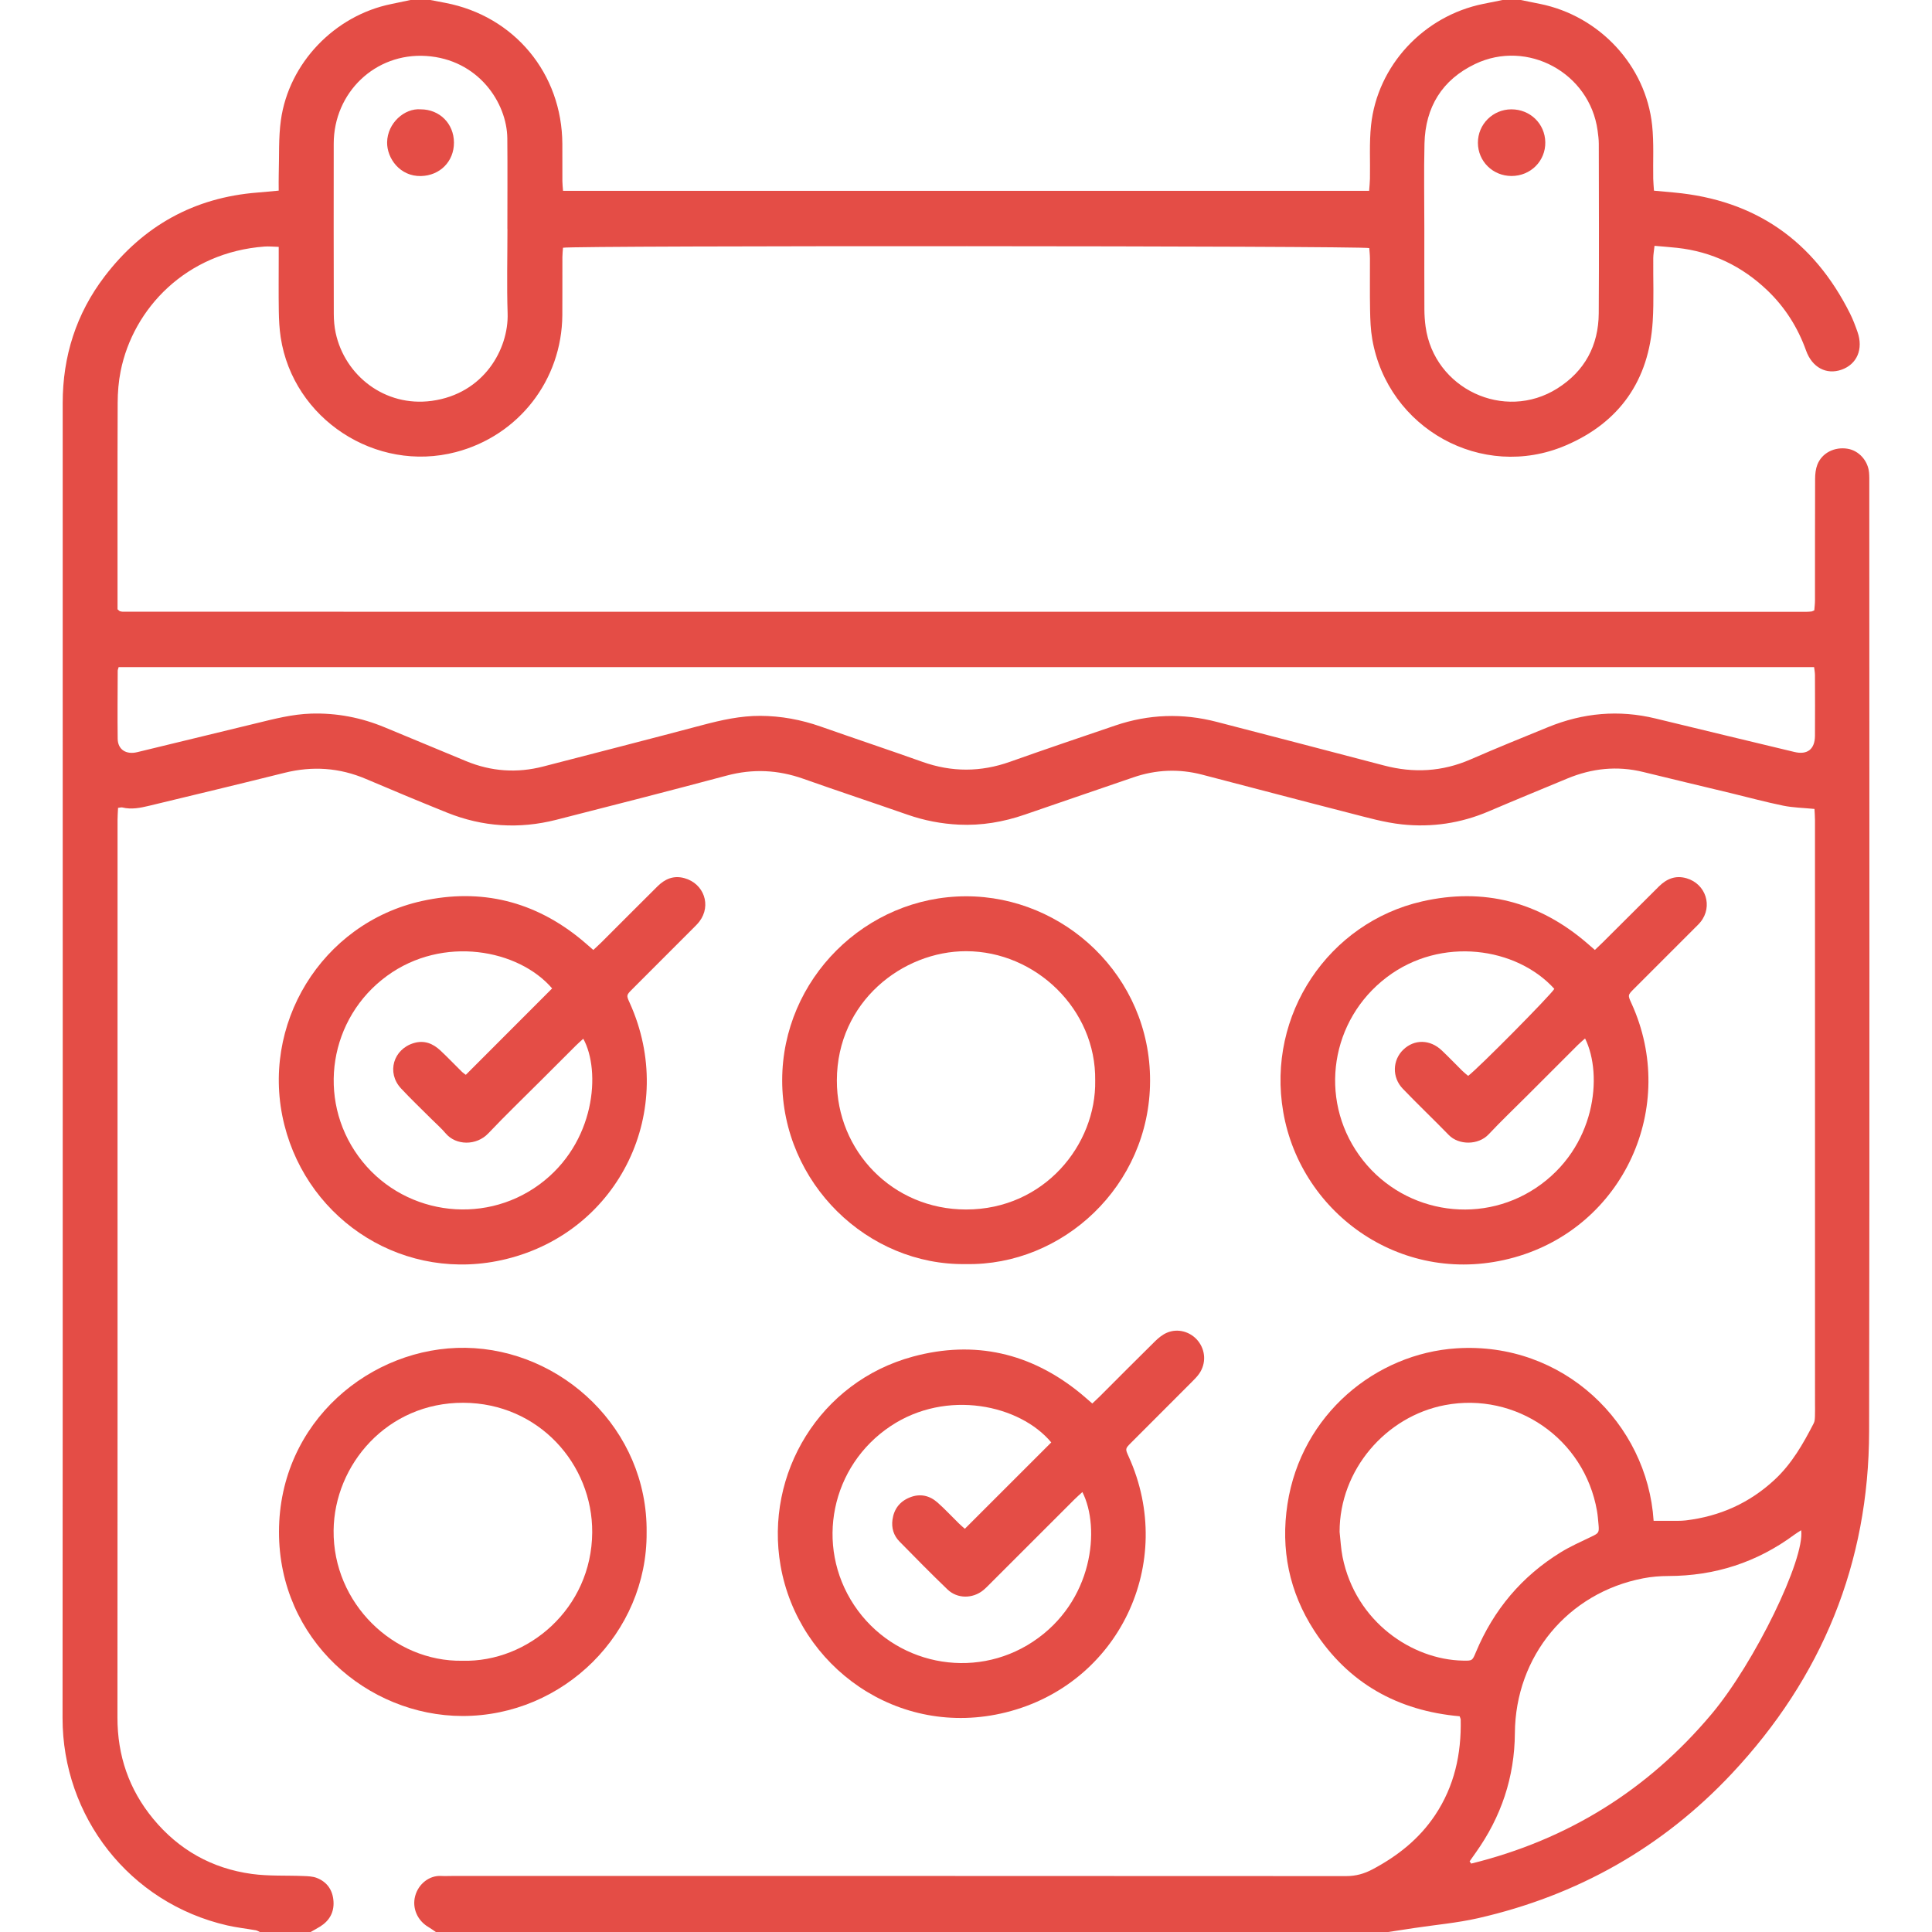 <?xml version="1.0" encoding="utf-8"?>
<!-- Generator: Adobe Illustrator 16.0.0, SVG Export Plug-In . SVG Version: 6.00 Build 0)  -->
<!DOCTYPE svg PUBLIC "-//W3C//DTD SVG 1.1//EN" "http://www.w3.org/Graphics/SVG/1.1/DTD/svg11.dtd">
<svg version="1.1" id="Layer_1" xmlns="http://www.w3.org/2000/svg" xmlns:xlink="http://www.w3.org/1999/xlink" x="0px" y="0px"
	 width="576px" height="576px" viewBox="0 0 576 576" enable-background="new 0 0 576 576" xml:space="preserve">
<g>
	<path fill="#e44d46" fill-rule="evenodd" clip-rule="evenodd" d="M453.366,0c1.92,0.387,3.841,0.771,5.761,1.16
		c17.742,3.586,31.553,18.364,33.437,36.203c0.555,5.266,0.228,10.624,0.326,15.939c0.022,1.147,0.14,2.292,0.22,3.546
		c2.175,0.198,4.134,0.373,6.092,0.556c24.173,2.249,41.522,14.423,52.346,36.044c0.885,1.766,1.586,3.633,2.24,5.498
		c1.797,5.12-0.143,9.65-4.757,11.274c-4.511,1.587-8.761-0.646-10.568-5.689c-2.477-6.911-6.292-12.951-11.6-18.01
		c-7.54-7.184-16.465-11.489-26.856-12.631c-2.128-0.233-4.265-0.384-6.732-0.603c-0.153,1.433-0.364,2.544-0.376,3.657
		c-0.063,6.309,0.228,12.637-0.168,18.923c-1.105,17.563-9.923,30.129-26.011,36.967c-24.895,10.582-53.007-5.086-57.605-31.754
		c-0.487-2.821-0.587-5.73-0.643-8.603c-0.1-5.137-0.018-10.275-0.04-15.413c-0.004-1.061-0.134-2.12-0.199-3.101
		c-2.23-0.687-237.41-0.786-240.38-0.104c-0.06,0.873-0.18,1.83-0.183,2.788c-0.019,5.769,0.023,11.537-0.019,17.306
		c-0.142,19.383-13.022,35.936-31.742,40.831c-23.867,6.241-48.499-9.859-52.22-34.188c-0.394-2.573-0.525-5.203-0.567-7.81
		c-0.084-5.317-0.025-10.637-0.025-15.954c0-0.973,0-1.944,0-3.231c-1.601-0.043-2.92-0.191-4.222-0.096
		C55.615,75.22,39.71,91.866,35.96,110.685c-0.612,3.069-0.867,6.256-0.879,9.39c-0.078,19.649-0.039,39.3-0.04,58.95
		c0,0.97,0,1.939,0,2.626c0.389,0.342,0.452,0.406,0.525,0.459c0.071,0.051,0.147,0.111,0.228,0.128
		c0.264,0.057,0.531,0.136,0.796,0.136c167.295,0.014,334.588,0.023,501.883,0.028c0.538,0,1.079-0.045,1.616-0.098
		c0.168-0.018,0.328-0.129,0.816-0.331c0.064-0.882,0.206-1.919,0.207-2.958c0.016-12.078-0.011-24.156,0.038-36.235
		c0.006-1.413,0.158-2.917,0.658-4.218c1.354-3.527,5.132-5.424,9.043-4.773c3.344,0.556,6.063,3.552,6.383,7.11
		c0.104,1.163,0.072,2.341,0.072,3.512c0.003,94.103,0.117,188.206-0.053,282.31c-0.071,39.338-14.062,73.405-40.924,102.041
		c-20.71,22.078-46.075,36.358-75.579,43.102c-6.283,1.436-12.768,1.993-19.159,2.96c-2.57,0.387-5.14,0.784-7.708,1.177
		c-94.648,0-189.296,0-283.943,0c-0.726-0.488-1.427-1.021-2.182-1.46c-3.293-1.918-4.942-5.643-3.989-9.242
		c0.987-3.728,4.328-6.196,7.694-6.008c1.168,0.065,2.343,0.001,3.515,0.001c88.783-0.001,177.565-0.011,266.348,0.043
		c2.901,0.001,5.381-0.689,7.93-2.047c7.449-3.966,13.852-9.029,18.584-16.113c5.776-8.647,7.861-18.255,7.647-28.492
		c-0.006-0.254-0.154-0.505-0.313-0.997c-18.413-1.64-33.19-9.823-43.361-25.538c-7.45-11.51-10.056-24.232-7.969-37.748
		c4.139-26.814,26.419-44.863,50.383-46.412c31.851-2.06,56.916,22.374,58.776,51.423c1.562,0,3.146,0.013,4.732-0.004
		c1.622-0.017,3.259,0.074,4.862-0.118c10.134-1.214,19.013-5.175,26.521-12.169c5.111-4.762,8.484-10.696,11.624-16.799
		c0.311-0.603,0.331-1.388,0.359-2.094c0.055-1.35,0.018-2.703,0.018-4.055c0-57.867,0.001-115.734-0.007-173.601
		c0-1.229-0.111-2.457-0.156-3.395c-3.337-0.33-6.394-0.379-9.337-0.98c-5.276-1.079-10.483-2.5-15.722-3.765
		c-8.646-2.087-17.306-4.121-25.938-6.257c-7.807-1.932-15.347-1.12-22.707,1.941c-7.808,3.248-15.635,6.453-23.41,9.778
		c-8.303,3.551-17,4.84-25.882,3.887c-5.233-0.562-10.387-2.049-15.515-3.36c-14.711-3.762-29.386-7.663-44.083-11.476
		c-6.889-1.787-13.715-1.505-20.456,0.813c-10.797,3.712-21.608,7.388-32.4,11.116c-6.363,2.198-12.904,3.304-19.619,2.984
		c-5.221-0.248-10.334-1.23-15.303-2.963c-10.356-3.612-20.77-7.06-31.11-10.719c-7.529-2.664-15.024-3.021-22.779-0.952
		c-16.927,4.517-33.896,8.877-50.875,13.194c-11.053,2.81-21.952,2.122-32.547-2.146c-8.094-3.261-16.15-6.618-24.178-10.039
		c-7.909-3.371-15.955-3.902-24.283-1.824c-13.422,3.349-26.875,6.58-40.325,9.816c-2.621,0.631-5.281,1.182-8.009,0.511
		c-0.316-0.078-0.685,0.055-1.283,0.116c-0.055,1.195-0.15,2.336-0.151,3.477c-0.009,26.229-0.007,52.46-0.007,78.688
		c0,63.005,0.027,126.009-0.024,189.014c-0.01,11.367,3.425,21.449,10.624,30.185c7.655,9.292,17.565,14.858,29.46,16.478
		c5.059,0.689,10.248,0.401,15.375,0.617c1.331,0.055,2.745,0.094,3.958,0.562c3.164,1.219,4.815,3.751,5.002,7.071
		c0.182,3.227-1.254,5.743-4.022,7.45c-0.913,0.563-1.86,1.073-2.792,1.606c-5.048,0-10.096,0-15.144,0
		c-0.41-0.177-0.805-0.441-1.233-0.517c-2.832-0.499-5.706-0.81-8.504-1.45c-29.256-6.709-49.11-32.569-49.09-61.85
		c0.09-130.672,0.038-261.343,0.042-392.015c0-13.968,4.041-26.675,12.509-37.773c11.474-15.038,26.669-23.534,45.65-24.996
		c1.959-0.151,3.915-0.356,6.244-0.569c0-1.667-0.042-3.265,0.008-4.858c0.169-5.398-0.099-10.861,0.646-16.181
		c2.387-17.03,16.048-31.175,32.893-34.586c1.912-0.388,3.817-0.803,5.726-1.205c1.983,0,3.966,0,5.95,0
		c1.477,0.284,2.955,0.569,4.433,0.851c20.594,3.927,34.818,21.075,34.905,42.089c0.015,3.695-0.01,7.392,0.013,11.087
		c0.006,0.944,0.126,1.888,0.196,2.863c80.271,0,160.191,0,240.328,0c0.089-1.292,0.218-2.439,0.24-3.589
		c0.101-5.316-0.229-10.675,0.328-15.94c1.884-17.835,15.701-32.614,33.439-36.201c1.919-0.388,3.838-0.772,5.757-1.159
		C449.761,0,451.563,0,453.366,0z M35.37,198.903c-0.15,0.562-0.277,0.814-0.277,1.069c-0.021,6.76-0.098,13.521-0.008,20.279
		c0.043,3.209,2.492,4.802,5.827,3.996c11.875-2.868,23.748-5.744,35.616-8.642c5.33-1.303,10.654-2.673,16.168-2.849
		c7.658-0.244,15.028,1.177,22.104,4.133c8.053,3.362,16.111,6.713,24.179,10.039c7.478,3.083,15.148,3.625,22.984,1.594
		c15.828-4.104,31.668-8.158,47.472-12.355c5.679-1.508,11.399-2.771,17.264-2.743c6.137,0.029,12.15,1.14,17.982,3.19
		c10.092,3.551,20.245,6.934,30.324,10.52c8.748,3.111,17.391,3.087,26.139-0.025c10.418-3.705,20.896-7.242,31.364-10.806
		c9.977-3.396,20.078-3.729,30.276-1.074c16.606,4.322,33.222,8.608,49.814,12.986c8.841,2.332,17.398,1.872,25.832-1.804
		c7.67-3.342,15.423-6.496,23.172-9.65c10.383-4.229,21.036-5.211,31.99-2.544c13.792,3.357,27.596,6.66,41.397,9.976
		c3.848,0.925,6.091-0.815,6.12-4.816c0.044-6.039,0.02-12.078-0.001-18.117c-0.002-0.766-0.162-1.531-0.256-2.356
		C372.218,198.903,203.865,198.903,35.37,198.903z M424.647,68.205c0,8.016-0.019,16.031,0.016,24.048
		c0.009,1.703,0.125,3.42,0.355,5.107c2.532,18.54,23.475,28.417,39.282,18.448c8.163-5.149,12.276-12.782,12.343-22.395
		c0.113-16.841,0.039-33.684,0.015-50.525c-0.002-1.344-0.18-2.693-0.364-4.027c-2.368-17.119-20.918-27.252-36.533-19.77
		c-9.836,4.713-14.817,12.862-15.071,23.716C424.491,51.268,424.648,59.739,424.647,68.205z M151.286,68.274
		c-0.007,0-0.014,0-0.021,0c0-9.006,0.066-18.013-0.017-27.017c-0.099-10.627-8.662-23.559-24.197-24.57
		c-15.185-0.989-27.538,10.922-27.557,26.138c-0.02,16.931-0.021,33.861,0.021,50.792c0.005,1.876,0.167,3.79,0.56,5.621
		c2.727,12.719,14.668,22.187,28.671,20.272c15.5-2.119,22.94-15.428,22.594-26.113C151.069,85.032,151.286,76.649,151.286,68.274z
		 M438.145,554.937c0.155,0.223,0.31,0.446,0.464,0.671c28.716-7.08,52.665-21.921,71.721-44.644
		c12.769-15.224,27.84-46.175,26.658-54.743c-0.731,0.478-1.41,0.875-2.039,1.339c-11.156,8.251-23.679,12.282-37.546,12.305
		c-2.506,0.004-5.052,0.215-7.512,0.689c-22.473,4.326-38.093,23.208-38.25,46.174c-0.09,13.121-4.076,24.95-11.664,35.608
		C439.362,553.201,438.756,554.069,438.145,554.937z M399.383,456.705c0.286,2.499,0.391,5.033,0.886,7.489
		c3.911,19.418,20.826,30.607,35.829,30.896c2.848,0.056,2.84,0.074,3.926-2.525c5.266-12.602,13.645-22.59,25.273-29.756
		c2.898-1.784,6.044-3.175,9.121-4.652c2.223-1.066,2.385-1.192,2.157-3.669c-0.123-1.345-0.222-2.696-0.453-4.025
		c-3.768-21.617-24.271-35.535-45.307-31.554C413.184,422.246,399.36,438.228,399.383,456.705z"/>
	<path fill="#e44d46" fill-rule="evenodd" clip-rule="evenodd" d="M176.889,283.218c0.94-0.883,1.734-1.59,2.485-2.34
		c5.55-5.538,11.075-11.099,16.642-16.619c2.236-2.217,4.814-3.349,8.067-2.44c5.788,1.615,8.073,8.105,4.456,12.888
		c-0.594,0.785-1.322,1.475-2.021,2.176c-5.984,5.994-11.979,11.979-17.963,17.974c-1.851,1.854-1.842,1.864-0.812,4.142
		c14.391,31.816-2.895,68.037-36.805,76.368c-29.972,7.366-58.886-11.035-66.162-40.006c-7.474-29.762,11.073-60.105,40.996-66.733
		c17.668-3.914,33.732,0.056,47.757,11.685C174.565,281.17,175.565,282.071,176.889,283.218z M164.61,294.684
		c-10.006-11.651-32.531-15.924-49.228-3.744c-17.2,12.546-21.057,36.544-8.542,53.769c12.544,17.266,36.847,21.022,53.969,8.432
		c16.793-12.349,18.36-33.886,13.09-43.455c-0.753,0.69-1.489,1.322-2.175,2.004c-3.385,3.367-6.756,6.749-10.133,10.125
		c-5.351,5.351-10.809,10.601-16.017,16.088c-3.541,3.729-9.635,3.634-12.693,0.006c-1.273-1.51-2.783-2.82-4.184-4.222
		c-3.056-3.061-6.202-6.036-9.144-9.201c-4.364-4.693-2.299-11.711,3.851-13.519c3.12-0.918,5.679,0.156,7.897,2.223
		c2.174,2.024,4.214,4.193,6.338,6.272c0.488,0.479,1.078,0.853,1.24,0.978C147.582,311.728,156.087,303.215,164.61,294.684z"/>
	<path fill="#e44d46" fill-rule="evenodd" clip-rule="evenodd" d="M325.646,418.437c0.904-0.857,1.627-1.514,2.318-2.203
		c5.483-5.476,10.938-10.98,16.464-16.415c1.006-0.99,2.191-1.933,3.472-2.486c3.246-1.4,7.021-0.321,9.237,2.397
		c2.309,2.832,2.5,6.766,0.397,9.797c-0.61,0.879-1.385,1.656-2.145,2.419c-6.043,6.064-12.104,12.109-18.151,18.168
		c-1.806,1.81-1.794,1.82-0.735,4.155c14.346,31.656-2.917,67.888-36.64,76.257c-32.204,7.99-61.9-13.729-67.144-43.719
		c-4.801-27.457,11.735-54.895,39.507-62.37c18.322-4.933,35.102-1.116,49.88,10.954
		C323.217,416.298,324.281,417.26,325.646,418.437z M313.42,430.036c-9.34-11.214-31.18-16-47.904-4.854
		c-17.768,11.84-22.658,35.581-10.901,53.332c11.752,17.743,35.608,22.65,53.303,10.957c18.099-11.961,20.188-33.996,14.779-44.635
		c-0.829,0.768-1.629,1.456-2.372,2.198c-8.353,8.339-16.693,16.688-25.042,25.03c-0.7,0.7-1.388,1.422-2.153,2.045
		c-3.139,2.555-7.72,2.576-10.634-0.224c-4.873-4.68-9.613-9.497-14.343-14.323c-1.725-1.76-2.408-4.003-2.075-6.46
		c0.435-3.211,2.184-5.479,5.203-6.68c3.072-1.224,5.892-0.553,8.281,1.573c2.218,1.974,4.241,4.164,6.366,6.242
		c0.623,0.61,1.301,1.165,1.73,1.547C296.368,447.079,304.887,438.565,313.42,430.036z"/>
	<path fill="#e44d46" fill-rule="evenodd" clip-rule="evenodd" d="M475.493,283.214c0.969-0.931,1.689-1.599,2.386-2.291
		c5.556-5.531,11.103-11.072,16.662-16.599c2.318-2.306,4.967-3.449,8.306-2.471c5.719,1.679,7.883,8.34,4.163,13
		c-0.503,0.632-1.104,1.188-1.677,1.762c-6.051,6.055-12.106,12.104-18.157,18.16c-1.901,1.902-1.896,1.907-0.771,4.37
		c14.044,30.764-2.315,66.608-34.922,75.732c-32.773,9.168-63.59-12.598-68.903-43.354c-5.025-29.104,13.628-56.444,41.401-62.78
		c18.321-4.18,34.768,0.095,49.075,12.359C473.797,281.74,474.532,282.382,475.493,283.214z M472.564,309.599
		c-0.769,0.692-1.506,1.301-2.18,1.973c-5.105,5.09-10.198,10.192-15.294,15.289c-3.761,3.761-7.616,7.431-11.251,11.306
		c-3.105,3.312-8.948,3.263-11.907,0.217c-4.521-4.653-9.231-9.123-13.721-13.807c-3.264-3.404-3.069-8.55,0.188-11.657
		c3.276-3.125,7.933-3.068,11.421,0.224c2.097,1.979,4.081,4.074,6.137,6.098c0.561,0.552,1.189,1.032,1.75,1.514
		c3.017-2.235,24.734-24.2,25.697-25.941c-11.204-12.392-33.719-15.8-49.972-3.455c-16.714,12.694-20.352,36.031-8.229,53.035
		c12.107,16.984,35.508,21.292,52.777,9.726C475.78,342.198,477.965,320.485,472.564,309.599z"/>
	<path fill="#e44d46" fill-rule="evenodd" clip-rule="evenodd" d="M192.781,456.913c0.209,29.941-24.742,54.723-54.903,54.688
		c-28.298-0.034-54.749-22.752-54.701-54.938c0.047-32.922,27.56-55.255,55.635-54.828
		C167.546,402.269,193.146,426.146,192.781,456.913z M137.851,495.132c19.613,0.525,38.556-15.6,38.708-38.253
		c0.137-20.388-15.988-38.558-38.382-38.66c-22.754-0.103-38.519,18.483-38.716,38.063
		C99.24,478.068,117.406,495.479,137.851,495.132z"/>
	<path fill="#e44d46" fill-rule="evenodd" clip-rule="evenodd" d="M287.948,376.867c-29.237,0.479-54.755-24.094-54.749-54.789
		c0.008-30.156,24.891-54.828,54.801-54.86c29.244-0.03,54.965,23.807,54.88,55.042
		C342.795,353.627,316.713,377.444,287.948,376.867z M326.517,322.137c0.298-21.237-17.786-38.52-38.452-38.551
		c-18.958-0.027-38.494,15.078-38.568,38.487c-0.066,21.061,16.605,38.509,38.505,38.522
		C311.358,360.61,326.869,341.218,326.517,322.137z"/>
	<path fill="#e44d46" fill-rule="evenodd" clip-rule="evenodd" d="M450.578,32.596c5.593-0.021,10.028,4.265,10.13,9.787
		c0.105,5.614-4.395,10.11-10.094,10.086c-5.582-0.022-9.987-4.392-9.996-9.914C440.61,37.063,445.058,32.616,450.578,32.596z"/>
	<path fill="#e44d46" fill-rule="evenodd" clip-rule="evenodd" d="M125.428,32.596c5.629,0.005,9.884,4.25,9.913,9.893
		c0.029,5.655-4.178,9.86-9.822,9.996c-6.303,0.152-10.167-5.306-10.105-10.04C115.489,36.677,120.623,32.188,125.428,32.596z"/>
</g>
</svg>
